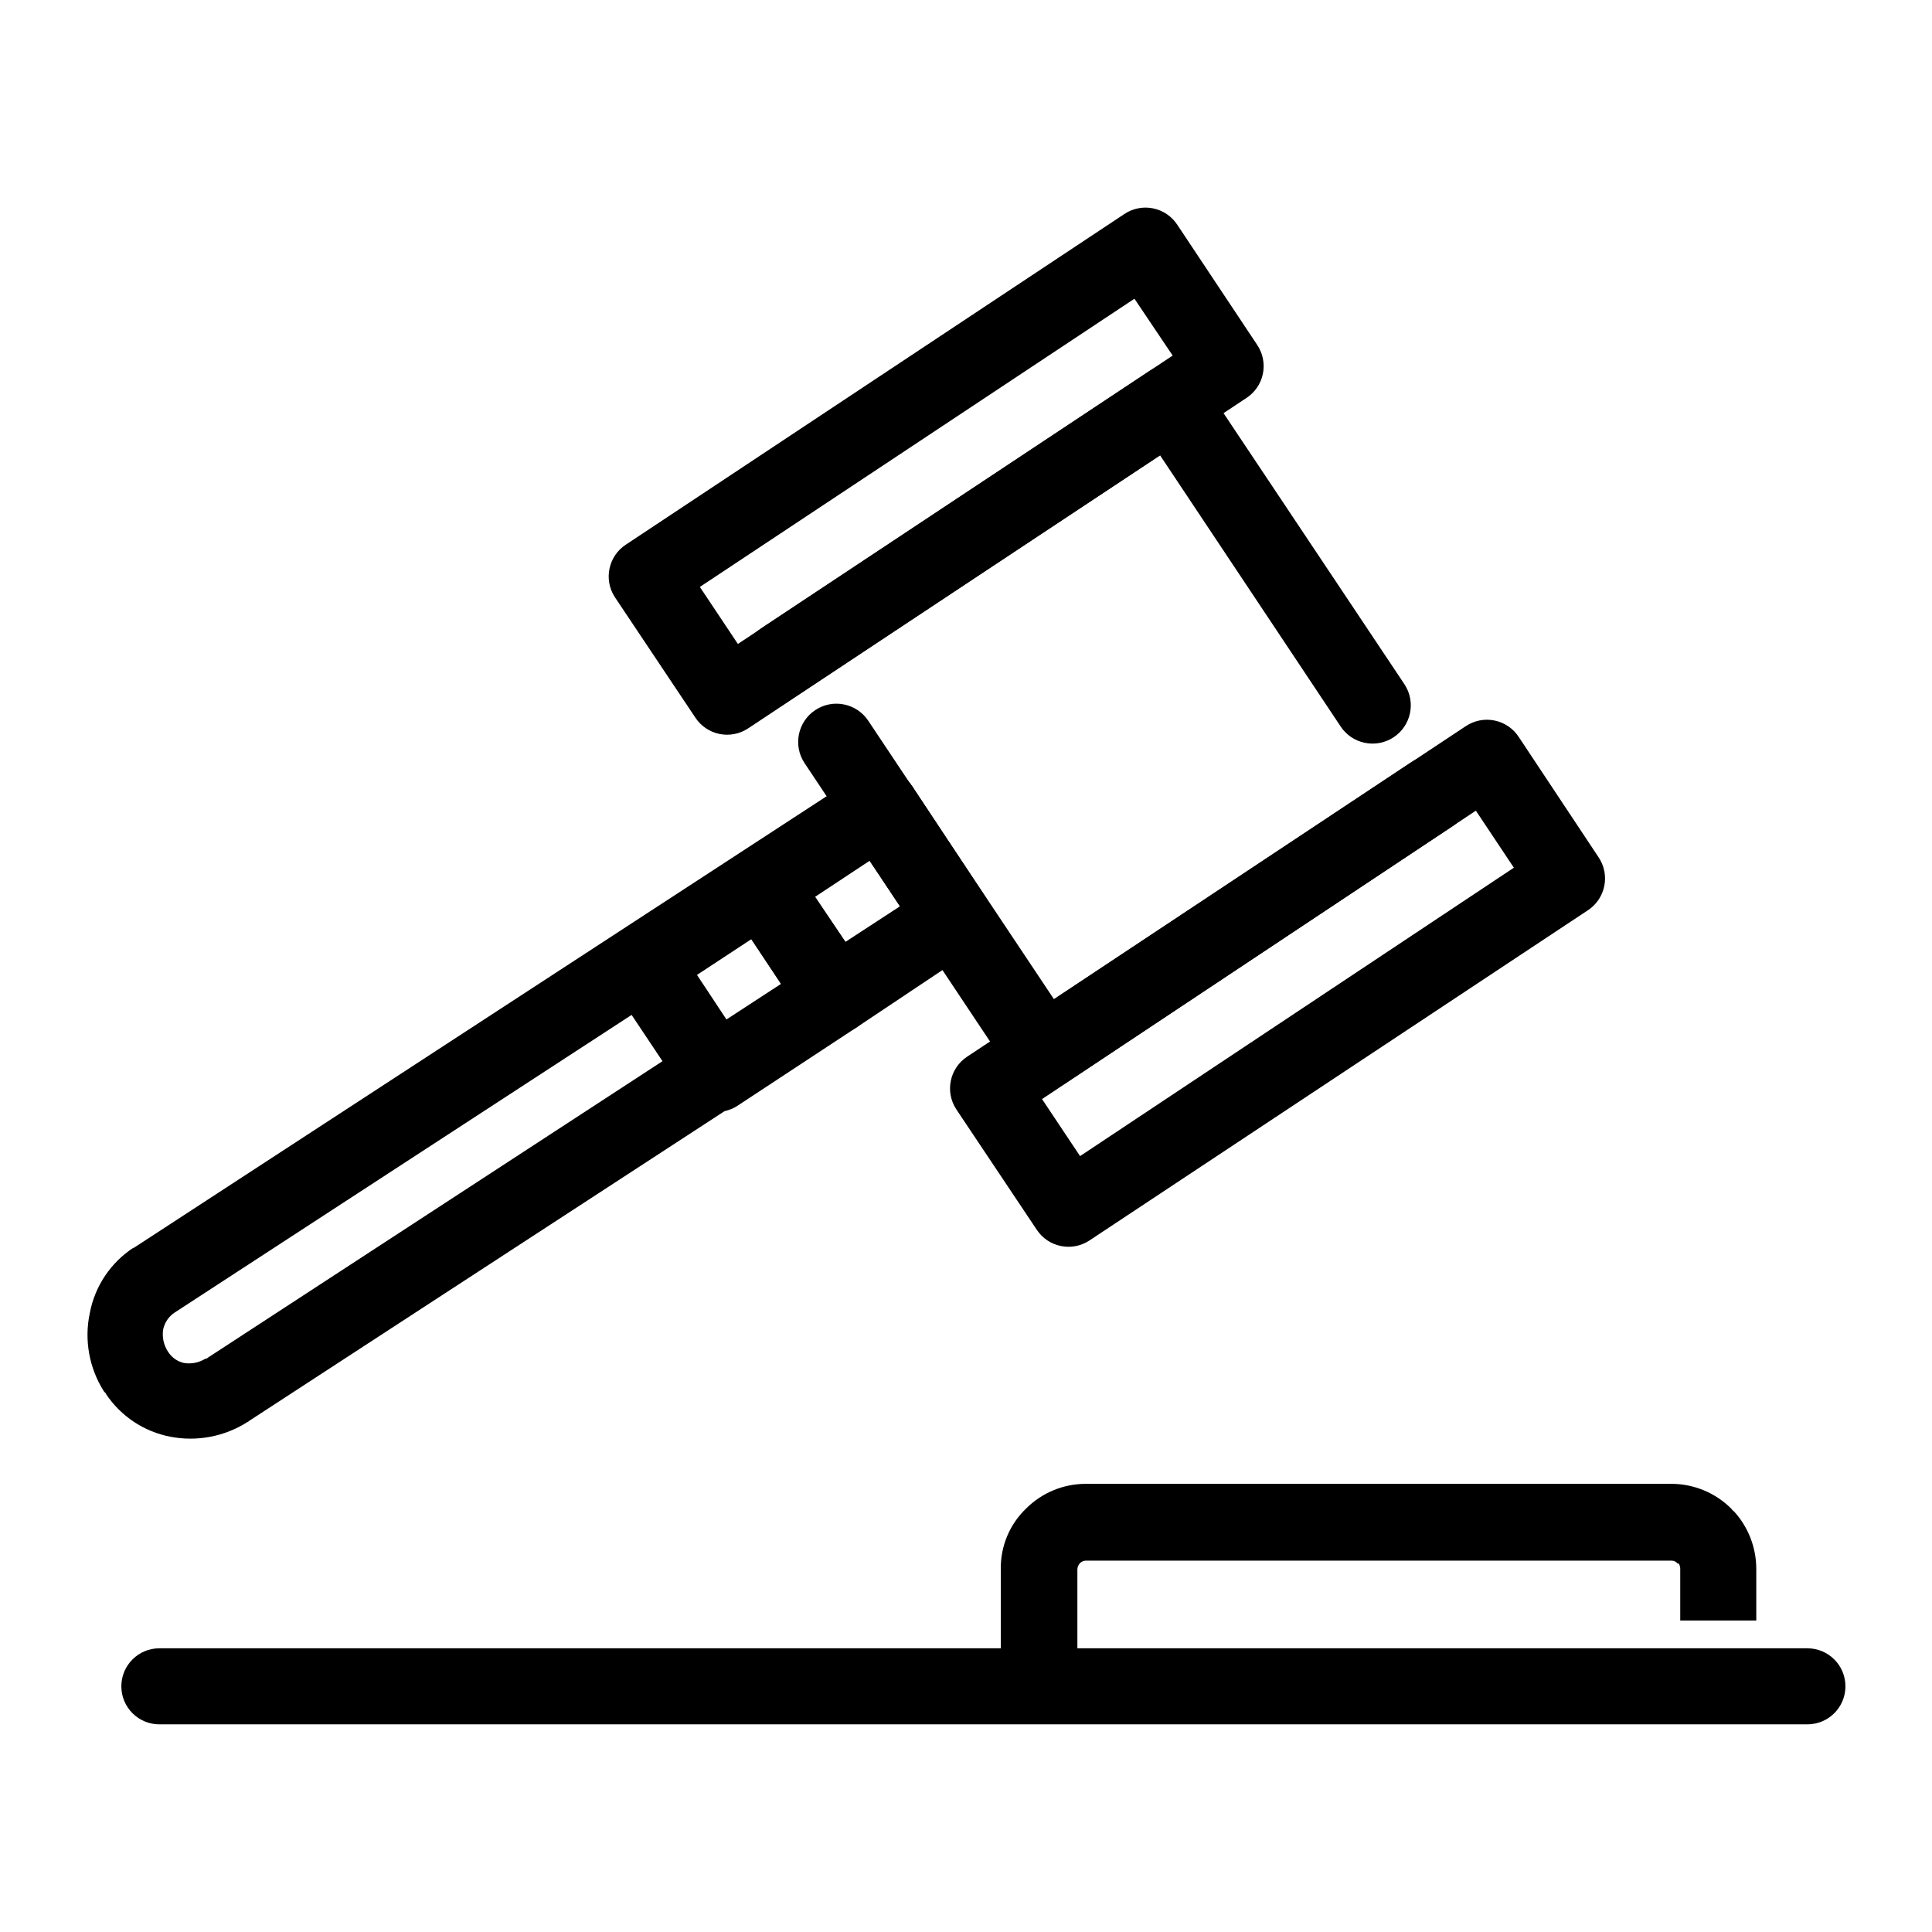 <?xml version="1.0" encoding="UTF-8"?>
<!-- Uploaded to: ICON Repo, www.svgrepo.com, Generator: ICON Repo Mixer Tools -->
<svg fill="#000000" width="800px" height="800px" version="1.1" viewBox="144 144 512 512" xmlns="http://www.w3.org/2000/svg">
 <g>
  <path d="m309.82 288.36 132.1-87.613c2.246-1.52 5.004-2.07 7.656-1.527 2.656 0.539 4.981 2.125 6.453 4.398l21.211 31.891c1.461 2.238 1.977 4.965 1.43 7.586-0.547 2.617-2.113 4.91-4.356 6.371l-132.05 87.562c-2.234 1.484-4.973 2.016-7.602 1.477s-4.934-2.106-6.402-4.348l-21.312-31.895c-3.027-4.637-1.742-10.844 2.871-13.902zm134.82-65.195-115.17 76.379 10.078 15.113 115.22-76.426z"/>
  <path d="m517.84 346.09c2.242-1.516 5.004-2.066 7.656-1.527s4.981 2.125 6.449 4.398c3.027 4.637 1.746 10.848-2.871 13.906l-102.98 68.367c-4.723 3.023-10.988 1.75-14.16-2.871l-54.711-82.121c-3.106-4.66-1.84-10.953 2.82-14.055 4.66-3.106 10.953-1.84 14.055 2.82l49.223 73.809zm-161.22-18.691c-4.644 2.938-10.785 1.617-13.805-2.973-3.027-4.637-1.742-10.844 2.871-13.902l103.03-68.27c4.644-3.059 10.891-1.773 13.953 2.875l53.555 80.254c3.062 4.691 1.742 10.973-2.945 14.031-4.691 3.062-10.973 1.742-14.031-2.945l-47.812-71.793z"/>
  <path d="m400.3 424.03 132.1-87.562c2.246-1.52 5.004-2.07 7.656-1.527 2.656 0.539 4.981 2.125 6.453 4.398l21.16 31.891c3.055 4.598 1.84 10.797-2.723 13.906l-132.25 87.613c-4.644 3.059-10.895 1.773-13.957-2.875l-21.312-31.891h0.004c-3.059-4.644-1.773-10.895 2.871-13.953zm134.82-65.195-114.97 76.43 10.078 15.113 114.96-76.426z"/>
  <path d="m374.36 371.94-184.09 119.91c-1.547 1.023-2.633 2.617-3.023 4.434-0.316 1.992 0.094 4.031 1.16 5.742l0.301 0.453c0.953 1.383 2.394 2.356 4.031 2.723 1.992 0.328 4.035-0.086 5.746-1.16h0.301l0.301-0.25 183.49-119.66zm-195.18 102.93 192.15-125.25h0.301c2.227-1.531 4.973-2.106 7.625-1.594 2.652 0.512 4.988 2.066 6.484 4.316l19.293 29.219c3 4.676 1.645 10.895-3.019 13.906l-192 125.09s-0.301 0.301-0.453 0.301v0.004c-6.07 3.863-13.391 5.25-20.453 3.879-6.965-1.348-13.102-5.43-17.031-11.336 0-0.301-0.402-0.402-0.555-0.707-3.898-6.148-5.238-13.582-3.727-20.707 1.344-7.137 5.547-13.418 11.637-17.379z"/>
  <path d="m374.5 372.09-14.559 9.621 8.211 12.043 14.41-9.473zm-34.109-1.762 31.234-20.656h0.004c2.227-1.531 4.973-2.106 7.625-1.594 2.652 0.512 4.988 2.066 6.484 4.312l19.293 29.172c3.027 4.637 1.746 10.848-2.871 13.906l-31.234 20.859v-0.004c-4.727 2.996-10.973 1.73-14.156-2.871l-19.297-29.02c-1.516-2.25-2.059-5.012-1.508-7.668 0.551-2.652 2.148-4.973 4.43-6.438z"/>
  <path d="m343.12 392.89-14.41 9.473 8.062 12.191 14.41-9.523zm-34.16-1.715 31.438-20.859 0.004 0.004c4.644-3.059 10.895-1.773 13.953 2.871l19.445 29.02h0.004c3.016 4.707 1.746 10.957-2.871 14.105l-31.387 20.656c-4.609 3.09-10.848 1.875-13.957-2.719l-19.496-29.223c-3.027-4.637-1.746-10.844 2.871-13.902z"/>
  <path d="m186.23 600.97c-5.562 0-10.074-4.512-10.074-10.078 0-5.562 4.512-10.074 10.074-10.074h436.75c5.566 0 10.078 4.512 10.078 10.074 0 5.566-4.512 10.078-10.078 10.078z"/>
  <path d="m409.22 590.79v-31.035c-0.07-5.996 2.336-11.758 6.648-15.922 4.188-4.215 9.879-6.586 15.82-6.602h155.27c5.957 0.012 11.664 2.387 15.871 6.602 0 0 0.402 0.555 0.707 0.707 3.766 4.133 5.863 9.52 5.894 15.113v13.805h-20.152v-13.703c0.004-0.5-0.137-0.992-0.406-1.41h-0.301c-0.355-0.449-0.887-0.727-1.461-0.758h-155.43c-0.602 0.031-1.164 0.301-1.562 0.758-0.375 0.434-0.59 0.984-0.602 1.559v31.035z"/>
 </g>
</svg>